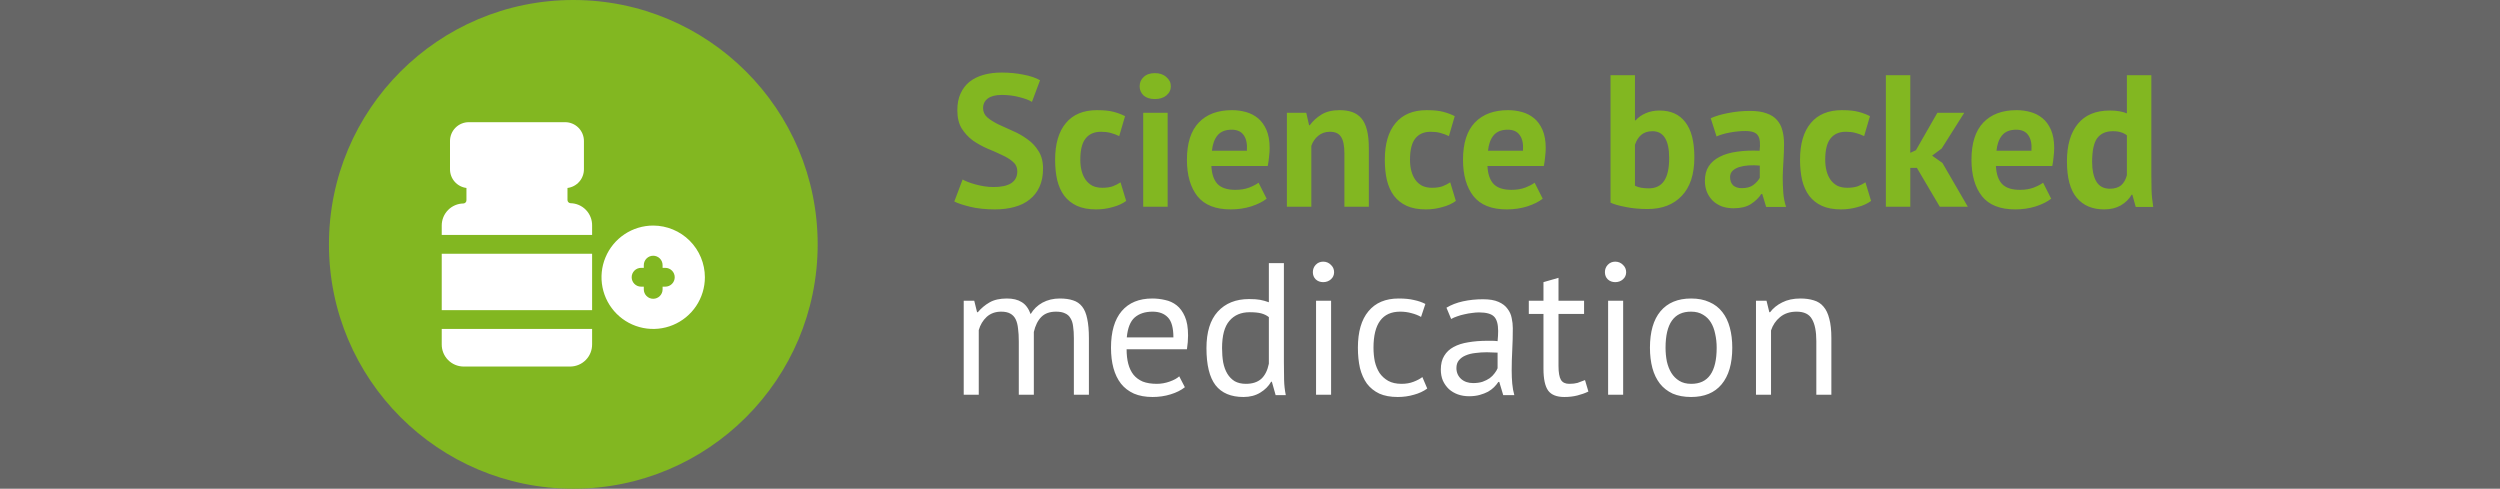 <svg width="266" height="52" viewBox="0 0 266 52" fill="none" xmlns="http://www.w3.org/2000/svg">
<rect width="266" height="52" fill="#666666"/>
<path d="M108.24 18.24C108.24 17.813 108.08 17.467 107.76 17.2C107.453 16.933 107.06 16.693 106.58 16.48C106.113 16.253 105.6 16.027 105.04 15.8C104.493 15.56 103.98 15.273 103.5 14.94C103.033 14.593 102.64 14.167 102.32 13.66C102.013 13.153 101.86 12.507 101.86 11.72C101.86 11.04 101.973 10.453 102.2 9.96C102.427 9.453 102.747 9.033 103.16 8.7C103.587 8.367 104.087 8.12 104.66 7.96C105.233 7.8 105.873 7.72 106.58 7.72C107.393 7.72 108.16 7.793 108.88 7.94C109.6 8.073 110.193 8.273 110.66 8.54L109.8 10.84C109.507 10.653 109.067 10.487 108.48 10.34C107.893 10.18 107.26 10.1 106.58 10.1C105.94 10.1 105.447 10.227 105.1 10.48C104.767 10.733 104.6 11.073 104.6 11.5C104.6 11.9 104.753 12.233 105.06 12.5C105.38 12.767 105.773 13.013 106.24 13.24C106.72 13.467 107.233 13.7 107.78 13.94C108.34 14.18 108.853 14.473 109.32 14.82C109.8 15.153 110.193 15.573 110.5 16.08C110.82 16.573 110.98 17.193 110.98 17.94C110.98 18.687 110.853 19.333 110.6 19.88C110.36 20.413 110.013 20.86 109.56 21.22C109.12 21.58 108.58 21.847 107.94 22.02C107.313 22.193 106.62 22.28 105.86 22.28C104.86 22.28 103.98 22.187 103.22 22C102.46 21.813 101.9 21.627 101.54 21.44L102.42 19.1C102.567 19.18 102.753 19.267 102.98 19.36C103.22 19.453 103.487 19.54 103.78 19.62C104.073 19.7 104.38 19.767 104.7 19.82C105.033 19.873 105.373 19.9 105.72 19.9C106.533 19.9 107.153 19.767 107.58 19.5C108.02 19.22 108.24 18.8 108.24 18.24ZM119.825 21.38C119.425 21.673 118.939 21.893 118.365 22.04C117.805 22.2 117.225 22.28 116.625 22.28C115.825 22.28 115.145 22.153 114.585 21.9C114.039 21.647 113.592 21.293 113.245 20.84C112.899 20.373 112.645 19.813 112.485 19.16C112.339 18.507 112.265 17.787 112.265 17C112.265 15.307 112.645 14.007 113.405 13.1C114.165 12.18 115.272 11.72 116.725 11.72C117.459 11.72 118.045 11.78 118.485 11.9C118.939 12.02 119.345 12.173 119.705 12.36L119.085 14.48C118.779 14.333 118.472 14.22 118.165 14.14C117.872 14.06 117.532 14.02 117.145 14.02C116.425 14.02 115.879 14.26 115.505 14.74C115.132 15.207 114.945 15.96 114.945 17C114.945 17.427 114.992 17.82 115.085 18.18C115.179 18.54 115.319 18.853 115.505 19.12C115.692 19.387 115.932 19.6 116.225 19.76C116.532 19.907 116.885 19.98 117.285 19.98C117.725 19.98 118.099 19.927 118.405 19.82C118.712 19.7 118.985 19.56 119.225 19.4L119.825 21.38ZM121.638 12H124.238V22H121.638V12ZM121.258 9.18C121.258 8.793 121.398 8.467 121.678 8.2C121.971 7.92 122.371 7.78 122.878 7.78C123.384 7.78 123.791 7.92 124.098 8.2C124.418 8.467 124.578 8.793 124.578 9.18C124.578 9.567 124.418 9.893 124.098 10.16C123.791 10.413 123.384 10.54 122.878 10.54C122.371 10.54 121.971 10.413 121.678 10.16C121.398 9.893 121.258 9.567 121.258 9.18ZM134.769 21.14C134.369 21.46 133.822 21.733 133.129 21.96C132.449 22.173 131.722 22.28 130.949 22.28C129.336 22.28 128.156 21.813 127.409 20.88C126.662 19.933 126.289 18.64 126.289 17C126.289 15.24 126.709 13.92 127.549 13.04C128.389 12.16 129.569 11.72 131.089 11.72C131.596 11.72 132.089 11.787 132.569 11.92C133.049 12.053 133.476 12.273 133.849 12.58C134.222 12.887 134.522 13.3 134.749 13.82C134.976 14.34 135.089 14.987 135.089 15.76C135.089 16.04 135.069 16.34 135.029 16.66C135.002 16.98 134.956 17.313 134.889 17.66H128.889C128.929 18.5 129.142 19.133 129.529 19.56C129.929 19.987 130.569 20.2 131.449 20.2C131.996 20.2 132.482 20.12 132.909 19.96C133.349 19.787 133.682 19.613 133.909 19.44L134.769 21.14ZM131.049 13.8C130.369 13.8 129.862 14.007 129.529 14.42C129.209 14.82 129.016 15.36 128.949 16.04H132.669C132.722 15.32 132.609 14.767 132.329 14.38C132.062 13.993 131.636 13.8 131.049 13.8ZM143.045 22V16.32C143.045 15.507 142.925 14.92 142.685 14.56C142.458 14.2 142.065 14.02 141.505 14.02C141.012 14.02 140.592 14.167 140.245 14.46C139.912 14.74 139.672 15.093 139.525 15.52V22H136.925V12H138.985L139.285 13.32H139.365C139.672 12.893 140.078 12.52 140.585 12.2C141.092 11.88 141.745 11.72 142.545 11.72C143.038 11.72 143.478 11.787 143.865 11.92C144.252 12.053 144.578 12.273 144.845 12.58C145.112 12.887 145.312 13.307 145.445 13.84C145.578 14.36 145.645 15.007 145.645 15.78V22H143.045ZM154.904 21.38C154.504 21.673 154.017 21.893 153.444 22.04C152.884 22.2 152.304 22.28 151.704 22.28C150.904 22.28 150.224 22.153 149.664 21.9C149.117 21.647 148.67 21.293 148.324 20.84C147.977 20.373 147.724 19.813 147.564 19.16C147.417 18.507 147.344 17.787 147.344 17C147.344 15.307 147.724 14.007 148.484 13.1C149.244 12.18 150.35 11.72 151.804 11.72C152.537 11.72 153.124 11.78 153.564 11.9C154.017 12.02 154.424 12.173 154.784 12.36L154.164 14.48C153.857 14.333 153.55 14.22 153.244 14.14C152.95 14.06 152.61 14.02 152.224 14.02C151.504 14.02 150.957 14.26 150.584 14.74C150.21 15.207 150.024 15.96 150.024 17C150.024 17.427 150.07 17.82 150.164 18.18C150.257 18.54 150.397 18.853 150.584 19.12C150.77 19.387 151.01 19.6 151.304 19.76C151.61 19.907 151.964 19.98 152.364 19.98C152.804 19.98 153.177 19.927 153.484 19.82C153.79 19.7 154.064 19.56 154.304 19.4L154.904 21.38ZM164.144 21.14C163.744 21.46 163.197 21.733 162.504 21.96C161.824 22.173 161.097 22.28 160.324 22.28C158.711 22.28 157.531 21.813 156.784 20.88C156.037 19.933 155.664 18.64 155.664 17C155.664 15.24 156.084 13.92 156.924 13.04C157.764 12.16 158.944 11.72 160.464 11.72C160.971 11.72 161.464 11.787 161.944 11.92C162.424 12.053 162.851 12.273 163.224 12.58C163.597 12.887 163.897 13.3 164.124 13.82C164.351 14.34 164.464 14.987 164.464 15.76C164.464 16.04 164.444 16.34 164.404 16.66C164.377 16.98 164.331 17.313 164.264 17.66H158.264C158.304 18.5 158.517 19.133 158.904 19.56C159.304 19.987 159.944 20.2 160.824 20.2C161.371 20.2 161.857 20.12 162.284 19.96C162.724 19.787 163.057 19.613 163.284 19.44L164.144 21.14ZM160.424 13.8C159.744 13.8 159.237 14.007 158.904 14.42C158.584 14.82 158.391 15.36 158.324 16.04H162.044C162.097 15.32 161.984 14.767 161.704 14.38C161.437 13.993 161.011 13.8 160.424 13.8ZM171.359 8H173.959V12.8H174.039C174.319 12.48 174.679 12.227 175.119 12.04C175.559 11.853 176.045 11.76 176.579 11.76C177.779 11.76 178.692 12.173 179.319 13C179.959 13.813 180.279 15.06 180.279 16.74C180.279 18.54 179.832 19.907 178.939 20.84C178.059 21.773 176.845 22.24 175.299 22.24C174.445 22.24 173.665 22.167 172.959 22.02C172.252 21.887 171.719 21.733 171.359 21.56V8ZM175.819 13.96C175.339 13.96 174.945 14.087 174.639 14.34C174.345 14.58 174.119 14.933 173.959 15.4V19.76C174.172 19.867 174.399 19.94 174.639 19.98C174.892 20.02 175.159 20.04 175.439 20.04C176.145 20.04 176.679 19.787 177.039 19.28C177.412 18.76 177.599 17.94 177.599 16.82C177.599 14.913 177.005 13.96 175.819 13.96ZM182.021 12.58C182.555 12.34 183.188 12.153 183.921 12.02C184.655 11.873 185.421 11.8 186.221 11.8C186.915 11.8 187.495 11.887 187.961 12.06C188.428 12.22 188.795 12.453 189.061 12.76C189.341 13.067 189.535 13.433 189.641 13.86C189.761 14.287 189.821 14.767 189.821 15.3C189.821 15.887 189.801 16.48 189.761 17.08C189.721 17.667 189.695 18.247 189.681 18.82C189.681 19.393 189.701 19.953 189.741 20.5C189.781 21.033 189.881 21.54 190.041 22.02H187.921L187.501 20.64H187.401C187.135 21.053 186.761 21.413 186.281 21.72C185.815 22.013 185.208 22.16 184.461 22.16C183.995 22.16 183.575 22.093 183.201 21.96C182.828 21.813 182.508 21.613 182.241 21.36C181.975 21.093 181.768 20.787 181.621 20.44C181.475 20.08 181.401 19.68 181.401 19.24C181.401 18.627 181.535 18.113 181.801 17.7C182.081 17.273 182.475 16.933 182.981 16.68C183.501 16.413 184.115 16.233 184.821 16.14C185.541 16.033 186.341 16 187.221 16.04C187.315 15.293 187.261 14.76 187.061 14.44C186.861 14.107 186.415 13.94 185.721 13.94C185.201 13.94 184.648 13.993 184.061 14.1C183.488 14.207 183.015 14.347 182.641 14.52L182.021 12.58ZM185.321 20.02C185.841 20.02 186.255 19.907 186.561 19.68C186.868 19.44 187.095 19.187 187.241 18.92V17.62C186.828 17.58 186.428 17.573 186.041 17.6C185.668 17.627 185.335 17.687 185.041 17.78C184.748 17.873 184.515 18.007 184.341 18.18C184.168 18.353 184.081 18.573 184.081 18.84C184.081 19.213 184.188 19.507 184.401 19.72C184.628 19.92 184.935 20.02 185.321 20.02ZM199.083 21.38C198.683 21.673 198.197 21.893 197.623 22.04C197.063 22.2 196.483 22.28 195.883 22.28C195.083 22.28 194.403 22.153 193.843 21.9C193.297 21.647 192.85 21.293 192.503 20.84C192.157 20.373 191.903 19.813 191.743 19.16C191.597 18.507 191.523 17.787 191.523 17C191.523 15.307 191.903 14.007 192.663 13.1C193.423 12.18 194.53 11.72 195.983 11.72C196.717 11.72 197.303 11.78 197.743 11.9C198.197 12.02 198.603 12.173 198.963 12.36L198.343 14.48C198.037 14.333 197.73 14.22 197.423 14.14C197.13 14.06 196.79 14.02 196.403 14.02C195.683 14.02 195.137 14.26 194.763 14.74C194.39 15.207 194.203 15.96 194.203 17C194.203 17.427 194.25 17.82 194.343 18.18C194.437 18.54 194.577 18.853 194.763 19.12C194.95 19.387 195.19 19.6 195.483 19.76C195.79 19.907 196.143 19.98 196.543 19.98C196.983 19.98 197.357 19.927 197.663 19.82C197.97 19.7 198.243 19.56 198.483 19.4L199.083 21.38ZM203.956 17.86H203.256V22H200.656V8H203.256V16.26L203.856 15.98L206.136 12H208.996L206.596 15.8L205.576 16.56L206.676 17.34L209.376 22H206.396L203.956 17.86ZM218.245 21.14C217.845 21.46 217.299 21.733 216.605 21.96C215.925 22.173 215.199 22.28 214.425 22.28C212.812 22.28 211.632 21.813 210.885 20.88C210.139 19.933 209.765 18.64 209.765 17C209.765 15.24 210.185 13.92 211.025 13.04C211.865 12.16 213.045 11.72 214.565 11.72C215.072 11.72 215.565 11.787 216.045 11.92C216.525 12.053 216.952 12.273 217.325 12.58C217.699 12.887 217.999 13.3 218.225 13.82C218.452 14.34 218.565 14.987 218.565 15.76C218.565 16.04 218.545 16.34 218.505 16.66C218.479 16.98 218.432 17.313 218.365 17.66H212.365C212.405 18.5 212.619 19.133 213.005 19.56C213.405 19.987 214.045 20.2 214.925 20.2C215.472 20.2 215.959 20.12 216.385 19.96C216.825 19.787 217.159 19.613 217.385 19.44L218.245 21.14ZM214.525 13.8C213.845 13.8 213.339 14.007 213.005 14.42C212.685 14.82 212.492 15.36 212.425 16.04H216.145C216.199 15.32 216.085 14.767 215.805 14.38C215.539 13.993 215.112 13.8 214.525 13.8ZM228.902 18.48C228.902 19.04 228.908 19.6 228.922 20.16C228.935 20.72 228.995 21.34 229.102 22.02H227.242L226.882 20.72H226.802C226.535 21.187 226.148 21.567 225.642 21.86C225.148 22.14 224.562 22.28 223.882 22.28C222.628 22.28 221.655 21.867 220.962 21.04C220.268 20.213 219.922 18.92 219.922 17.16C219.922 15.453 220.308 14.127 221.082 13.18C221.855 12.233 222.988 11.76 224.482 11.76C224.895 11.76 225.235 11.787 225.502 11.84C225.768 11.88 226.035 11.953 226.302 12.06V8H228.902V18.48ZM224.482 20.08C224.988 20.08 225.388 19.96 225.682 19.72C225.975 19.467 226.182 19.107 226.302 18.64V14.4C226.115 14.253 225.908 14.147 225.682 14.08C225.455 14 225.162 13.96 224.802 13.96C224.068 13.96 223.515 14.207 223.142 14.7C222.782 15.193 222.602 16.04 222.602 17.24C222.602 18.093 222.748 18.78 223.042 19.3C223.348 19.82 223.828 20.08 224.482 20.08Z" fill="#82B721"/>
<path d="M108.4 42V36.34C108.4 35.807 108.373 35.347 108.32 34.96C108.28 34.56 108.193 34.227 108.06 33.96C107.927 33.693 107.733 33.493 107.48 33.36C107.24 33.227 106.92 33.16 106.52 33.16C105.907 33.16 105.393 33.347 104.98 33.72C104.58 34.093 104.3 34.56 104.14 35.12V42H102.54V32H103.66L103.96 33.22H104.04C104.4 32.793 104.813 32.447 105.28 32.18C105.76 31.9 106.38 31.76 107.14 31.76C107.78 31.76 108.3 31.887 108.7 32.14C109.113 32.38 109.433 32.807 109.66 33.42C109.967 32.9 110.387 32.493 110.92 32.2C111.467 31.907 112.08 31.76 112.76 31.76C113.32 31.76 113.793 31.827 114.18 31.96C114.567 32.08 114.887 32.3 115.14 32.62C115.393 32.94 115.573 33.373 115.68 33.92C115.8 34.467 115.86 35.16 115.86 36V42H114.26V35.98C114.26 35.5 114.233 35.087 114.18 34.74C114.14 34.38 114.047 34.087 113.9 33.86C113.767 33.62 113.573 33.447 113.32 33.34C113.08 33.22 112.76 33.16 112.36 33.16C111.693 33.16 111.173 33.347 110.8 33.72C110.427 34.093 110.16 34.627 110 35.32V42H108.4ZM126.07 41.2C125.67 41.52 125.164 41.773 124.55 41.96C123.95 42.147 123.31 42.24 122.63 42.24C121.87 42.24 121.21 42.12 120.65 41.88C120.09 41.627 119.63 41.273 119.27 40.82C118.91 40.353 118.644 39.8 118.47 39.16C118.297 38.52 118.21 37.8 118.21 37C118.21 35.293 118.59 33.993 119.35 33.1C120.11 32.207 121.197 31.76 122.61 31.76C123.064 31.76 123.517 31.813 123.97 31.92C124.424 32.013 124.83 32.2 125.19 32.48C125.55 32.76 125.844 33.16 126.07 33.68C126.297 34.187 126.41 34.86 126.41 35.7C126.41 36.14 126.37 36.627 126.29 37.16H119.87C119.87 37.747 119.93 38.267 120.05 38.72C120.17 39.173 120.357 39.56 120.61 39.88C120.864 40.187 121.19 40.427 121.59 40.6C122.004 40.76 122.504 40.84 123.09 40.84C123.544 40.84 123.997 40.76 124.45 40.6C124.904 40.44 125.244 40.253 125.47 40.04L126.07 41.2ZM122.63 33.16C121.844 33.16 121.21 33.367 120.73 33.78C120.264 34.193 119.984 34.9 119.89 35.9H124.85C124.85 34.887 124.657 34.18 124.27 33.78C123.884 33.367 123.337 33.16 122.63 33.16ZM136.607 38.56C136.607 39.24 136.613 39.86 136.627 40.42C136.64 40.967 136.7 41.507 136.807 42.04H135.727L135.327 40.62H135.247C134.98 41.087 134.593 41.473 134.087 41.78C133.58 42.087 132.987 42.24 132.307 42.24C130.973 42.24 129.98 41.82 129.327 40.98C128.687 40.14 128.367 38.827 128.367 37.04C128.367 35.333 128.767 34.04 129.567 33.16C130.38 32.267 131.493 31.82 132.907 31.82C133.4 31.82 133.787 31.847 134.067 31.9C134.36 31.953 134.673 32.04 135.007 32.16V28H136.607V38.56ZM132.567 40.84C133.247 40.84 133.787 40.667 134.187 40.32C134.587 39.96 134.86 39.42 135.007 38.7V33.74C134.767 33.553 134.493 33.42 134.187 33.34C133.88 33.26 133.473 33.22 132.967 33.22C132.047 33.22 131.327 33.527 130.807 34.14C130.287 34.74 130.027 35.707 130.027 37.04C130.027 37.587 130.067 38.093 130.147 38.56C130.24 39.027 130.387 39.427 130.587 39.76C130.787 40.093 131.047 40.36 131.367 40.56C131.7 40.747 132.1 40.84 132.567 40.84ZM140.028 32H141.628V42H140.028V32ZM139.688 28.96C139.688 28.653 139.788 28.393 139.988 28.18C140.202 27.953 140.468 27.84 140.788 27.84C141.108 27.84 141.382 27.953 141.608 28.18C141.835 28.393 141.948 28.653 141.948 28.96C141.948 29.267 141.835 29.52 141.608 29.72C141.382 29.92 141.108 30.02 140.788 30.02C140.468 30.02 140.202 29.92 139.988 29.72C139.788 29.52 139.688 29.267 139.688 28.96ZM151.86 41.34C151.46 41.633 150.987 41.853 150.44 42C149.893 42.16 149.32 42.24 148.72 42.24C147.947 42.24 147.293 42.12 146.76 41.88C146.227 41.627 145.787 41.273 145.44 40.82C145.107 40.353 144.86 39.8 144.7 39.16C144.553 38.507 144.48 37.787 144.48 37C144.48 35.307 144.853 34.013 145.6 33.12C146.347 32.213 147.42 31.76 148.82 31.76C149.46 31.76 150 31.813 150.44 31.92C150.893 32.013 151.3 32.153 151.66 32.34L151.2 33.72C150.893 33.547 150.553 33.413 150.18 33.32C149.807 33.213 149.407 33.16 148.98 33.16C147.087 33.16 146.14 34.44 146.14 37C146.14 37.507 146.187 37.993 146.28 38.46C146.387 38.913 146.553 39.32 146.78 39.68C147.02 40.027 147.327 40.307 147.7 40.52C148.087 40.733 148.56 40.84 149.12 40.84C149.6 40.84 150.027 40.767 150.4 40.62C150.787 40.473 151.1 40.307 151.34 40.12L151.86 41.34ZM153.903 32.74C154.41 32.433 154.997 32.207 155.663 32.06C156.343 31.913 157.05 31.84 157.783 31.84C158.477 31.84 159.03 31.933 159.443 32.12C159.87 32.307 160.19 32.553 160.403 32.86C160.63 33.153 160.777 33.48 160.843 33.84C160.923 34.2 160.963 34.56 160.963 34.92C160.963 35.72 160.943 36.5 160.903 37.26C160.863 38.02 160.843 38.74 160.843 39.42C160.843 39.913 160.863 40.38 160.903 40.82C160.943 41.26 161.017 41.667 161.123 42.04H159.943L159.523 40.64H159.423C159.303 40.827 159.15 41.013 158.963 41.2C158.79 41.373 158.577 41.533 158.323 41.68C158.07 41.813 157.777 41.927 157.443 42.02C157.11 42.113 156.73 42.16 156.303 42.16C155.877 42.16 155.477 42.093 155.103 41.96C154.743 41.827 154.43 41.64 154.163 41.4C153.897 41.147 153.683 40.847 153.523 40.5C153.377 40.153 153.303 39.76 153.303 39.32C153.303 38.733 153.423 38.247 153.663 37.86C153.903 37.46 154.237 37.147 154.663 36.92C155.103 36.68 155.623 36.513 156.223 36.42C156.837 36.313 157.51 36.26 158.243 36.26C158.43 36.26 158.61 36.26 158.783 36.26C158.97 36.26 159.157 36.273 159.343 36.3C159.383 35.9 159.403 35.54 159.403 35.22C159.403 34.487 159.257 33.973 158.963 33.68C158.67 33.387 158.137 33.24 157.363 33.24C157.137 33.24 156.89 33.26 156.623 33.3C156.37 33.327 156.103 33.373 155.823 33.44C155.557 33.493 155.297 33.567 155.043 33.66C154.803 33.74 154.59 33.833 154.403 33.94L153.903 32.74ZM156.743 40.76C157.117 40.76 157.45 40.713 157.743 40.62C158.037 40.513 158.29 40.387 158.503 40.24C158.717 40.08 158.89 39.907 159.023 39.72C159.17 39.533 159.277 39.353 159.343 39.18V37.52C159.157 37.507 158.963 37.5 158.763 37.5C158.577 37.487 158.39 37.48 158.203 37.48C157.79 37.48 157.383 37.507 156.983 37.56C156.597 37.6 156.25 37.687 155.943 37.82C155.65 37.94 155.41 38.113 155.223 38.34C155.05 38.553 154.963 38.827 154.963 39.16C154.963 39.627 155.13 40.013 155.463 40.32C155.797 40.613 156.223 40.76 156.743 40.76ZM162.665 32H164.225V30.02L165.825 29.56V32H168.545V33.4H165.825V38.94C165.825 39.633 165.912 40.127 166.085 40.42C166.259 40.7 166.552 40.84 166.965 40.84C167.312 40.84 167.605 40.807 167.845 40.74C168.085 40.66 168.352 40.56 168.645 40.44L169.005 41.66C168.645 41.833 168.252 41.973 167.825 42.08C167.399 42.187 166.939 42.24 166.445 42.24C165.632 42.24 165.059 42.013 164.725 41.56C164.392 41.093 164.225 40.32 164.225 39.24V33.4H162.665V32ZM171.103 32H172.703V42H171.103V32ZM170.763 28.96C170.763 28.653 170.863 28.393 171.063 28.18C171.276 27.953 171.543 27.84 171.863 27.84C172.183 27.84 172.456 27.953 172.683 28.18C172.909 28.393 173.023 28.653 173.023 28.96C173.023 29.267 172.909 29.52 172.683 29.72C172.456 29.92 172.183 30.02 171.863 30.02C171.543 30.02 171.276 29.92 171.063 29.72C170.863 29.52 170.763 29.267 170.763 28.96ZM175.554 37C175.554 35.307 175.928 34.013 176.674 33.12C177.434 32.213 178.521 31.76 179.934 31.76C180.681 31.76 181.328 31.887 181.874 32.14C182.434 32.38 182.894 32.733 183.254 33.2C183.614 33.653 183.881 34.207 184.054 34.86C184.228 35.5 184.314 36.213 184.314 37C184.314 38.693 183.934 39.993 183.174 40.9C182.428 41.793 181.348 42.24 179.934 42.24C179.188 42.24 178.534 42.12 177.974 41.88C177.428 41.627 176.974 41.273 176.614 40.82C176.254 40.353 175.988 39.8 175.814 39.16C175.641 38.507 175.554 37.787 175.554 37ZM177.214 37C177.214 37.507 177.261 37.993 177.354 38.46C177.461 38.927 177.621 39.333 177.834 39.68C178.048 40.027 178.328 40.307 178.674 40.52C179.021 40.733 179.441 40.84 179.934 40.84C181.748 40.853 182.654 39.573 182.654 37C182.654 36.48 182.601 35.987 182.494 35.52C182.401 35.053 182.248 34.647 182.034 34.3C181.821 33.953 181.541 33.68 181.194 33.48C180.848 33.267 180.428 33.16 179.934 33.16C178.121 33.147 177.214 34.427 177.214 37ZM193.257 42V36.3C193.257 35.26 193.104 34.48 192.797 33.96C192.504 33.427 191.957 33.16 191.157 33.16C190.45 33.16 189.864 33.353 189.397 33.74C188.944 34.113 188.624 34.587 188.437 35.16V42H186.837V32H187.957L188.257 33.22H188.337C188.657 32.793 189.084 32.447 189.617 32.18C190.164 31.9 190.81 31.76 191.557 31.76C192.104 31.76 192.584 31.827 192.997 31.96C193.41 32.08 193.75 32.3 194.017 32.62C194.297 32.94 194.504 33.373 194.637 33.92C194.784 34.453 194.857 35.133 194.857 35.96V42H193.257Z" fill="white"/>
<circle cx="61" cy="26" r="26" fill="#82B721"/>
<path d="M69.5 24C68.412 24 67.349 24.323 66.444 24.927C65.54 25.531 64.835 26.39 64.419 27.395C64.002 28.4 63.894 29.506 64.106 30.573C64.318 31.64 64.842 32.62 65.611 33.389C66.38 34.158 67.36 34.682 68.427 34.894C69.494 35.106 70.6 34.998 71.605 34.581C72.61 34.165 73.469 33.46 74.073 32.556C74.677 31.651 75 30.588 75 29.5C74.997 28.042 74.417 26.645 73.386 25.614C72.355 24.583 70.958 24.003 69.5 24ZM70.79 30.5H70.5V30.79C70.5 31.055 70.395 31.31 70.207 31.497C70.02 31.685 69.765 31.79 69.5 31.79C69.235 31.79 68.98 31.685 68.793 31.497C68.605 31.31 68.5 31.055 68.5 30.79V30.5H68.21C67.945 30.5 67.69 30.395 67.503 30.207C67.315 30.02 67.21 29.765 67.21 29.5C67.21 29.235 67.315 28.98 67.503 28.793C67.69 28.605 67.945 28.5 68.21 28.5H68.5V28.21C68.5 27.945 68.605 27.69 68.793 27.503C68.98 27.315 69.235 27.21 69.5 27.21C69.765 27.21 70.02 27.315 70.207 27.503C70.395 27.69 70.5 27.945 70.5 28.21V28.5H70.79C71.055 28.5 71.31 28.605 71.497 28.793C71.685 28.98 71.79 29.235 71.79 29.5C71.79 29.765 71.685 30.02 71.497 30.207C71.31 30.395 71.055 30.5 70.79 30.5Z" fill="white"/>
<path d="M63 27H47V33H63V27Z" fill="white"/>
<path d="M60.69 21.62C60.602 21.612 60.52 21.57 60.462 21.503C60.404 21.436 60.374 21.349 60.38 21.26V20C60.866 19.939 61.313 19.701 61.635 19.333C61.958 18.964 62.134 18.49 62.13 18V15C62.13 14.47 61.919 13.961 61.544 13.586C61.169 13.211 60.66 13 60.13 13H49.88C49.349 13 48.841 13.211 48.466 13.586C48.091 13.961 47.88 14.47 47.88 15V18C47.876 18.49 48.052 18.964 48.375 19.333C48.697 19.701 49.144 19.939 49.63 20V21.29C49.636 21.379 49.606 21.466 49.548 21.533C49.49 21.6 49.408 21.642 49.32 21.65C48.701 21.655 48.109 21.905 47.675 22.346C47.24 22.786 46.997 23.381 47 24V25H63V24C63.005 23.692 62.95 23.386 62.836 23.099C62.723 22.813 62.554 22.551 62.339 22.33C62.125 22.109 61.869 21.932 61.586 21.811C61.303 21.689 60.998 21.624 60.69 21.62ZM47 36.64C46.995 37.259 47.235 37.855 47.668 38.297C48.101 38.739 48.691 38.992 49.31 39H60.69C61.309 38.992 61.899 38.739 62.332 38.297C62.765 37.855 63.005 37.259 63 36.64V35H47V36.64Z" fill="white"/>
</svg>
